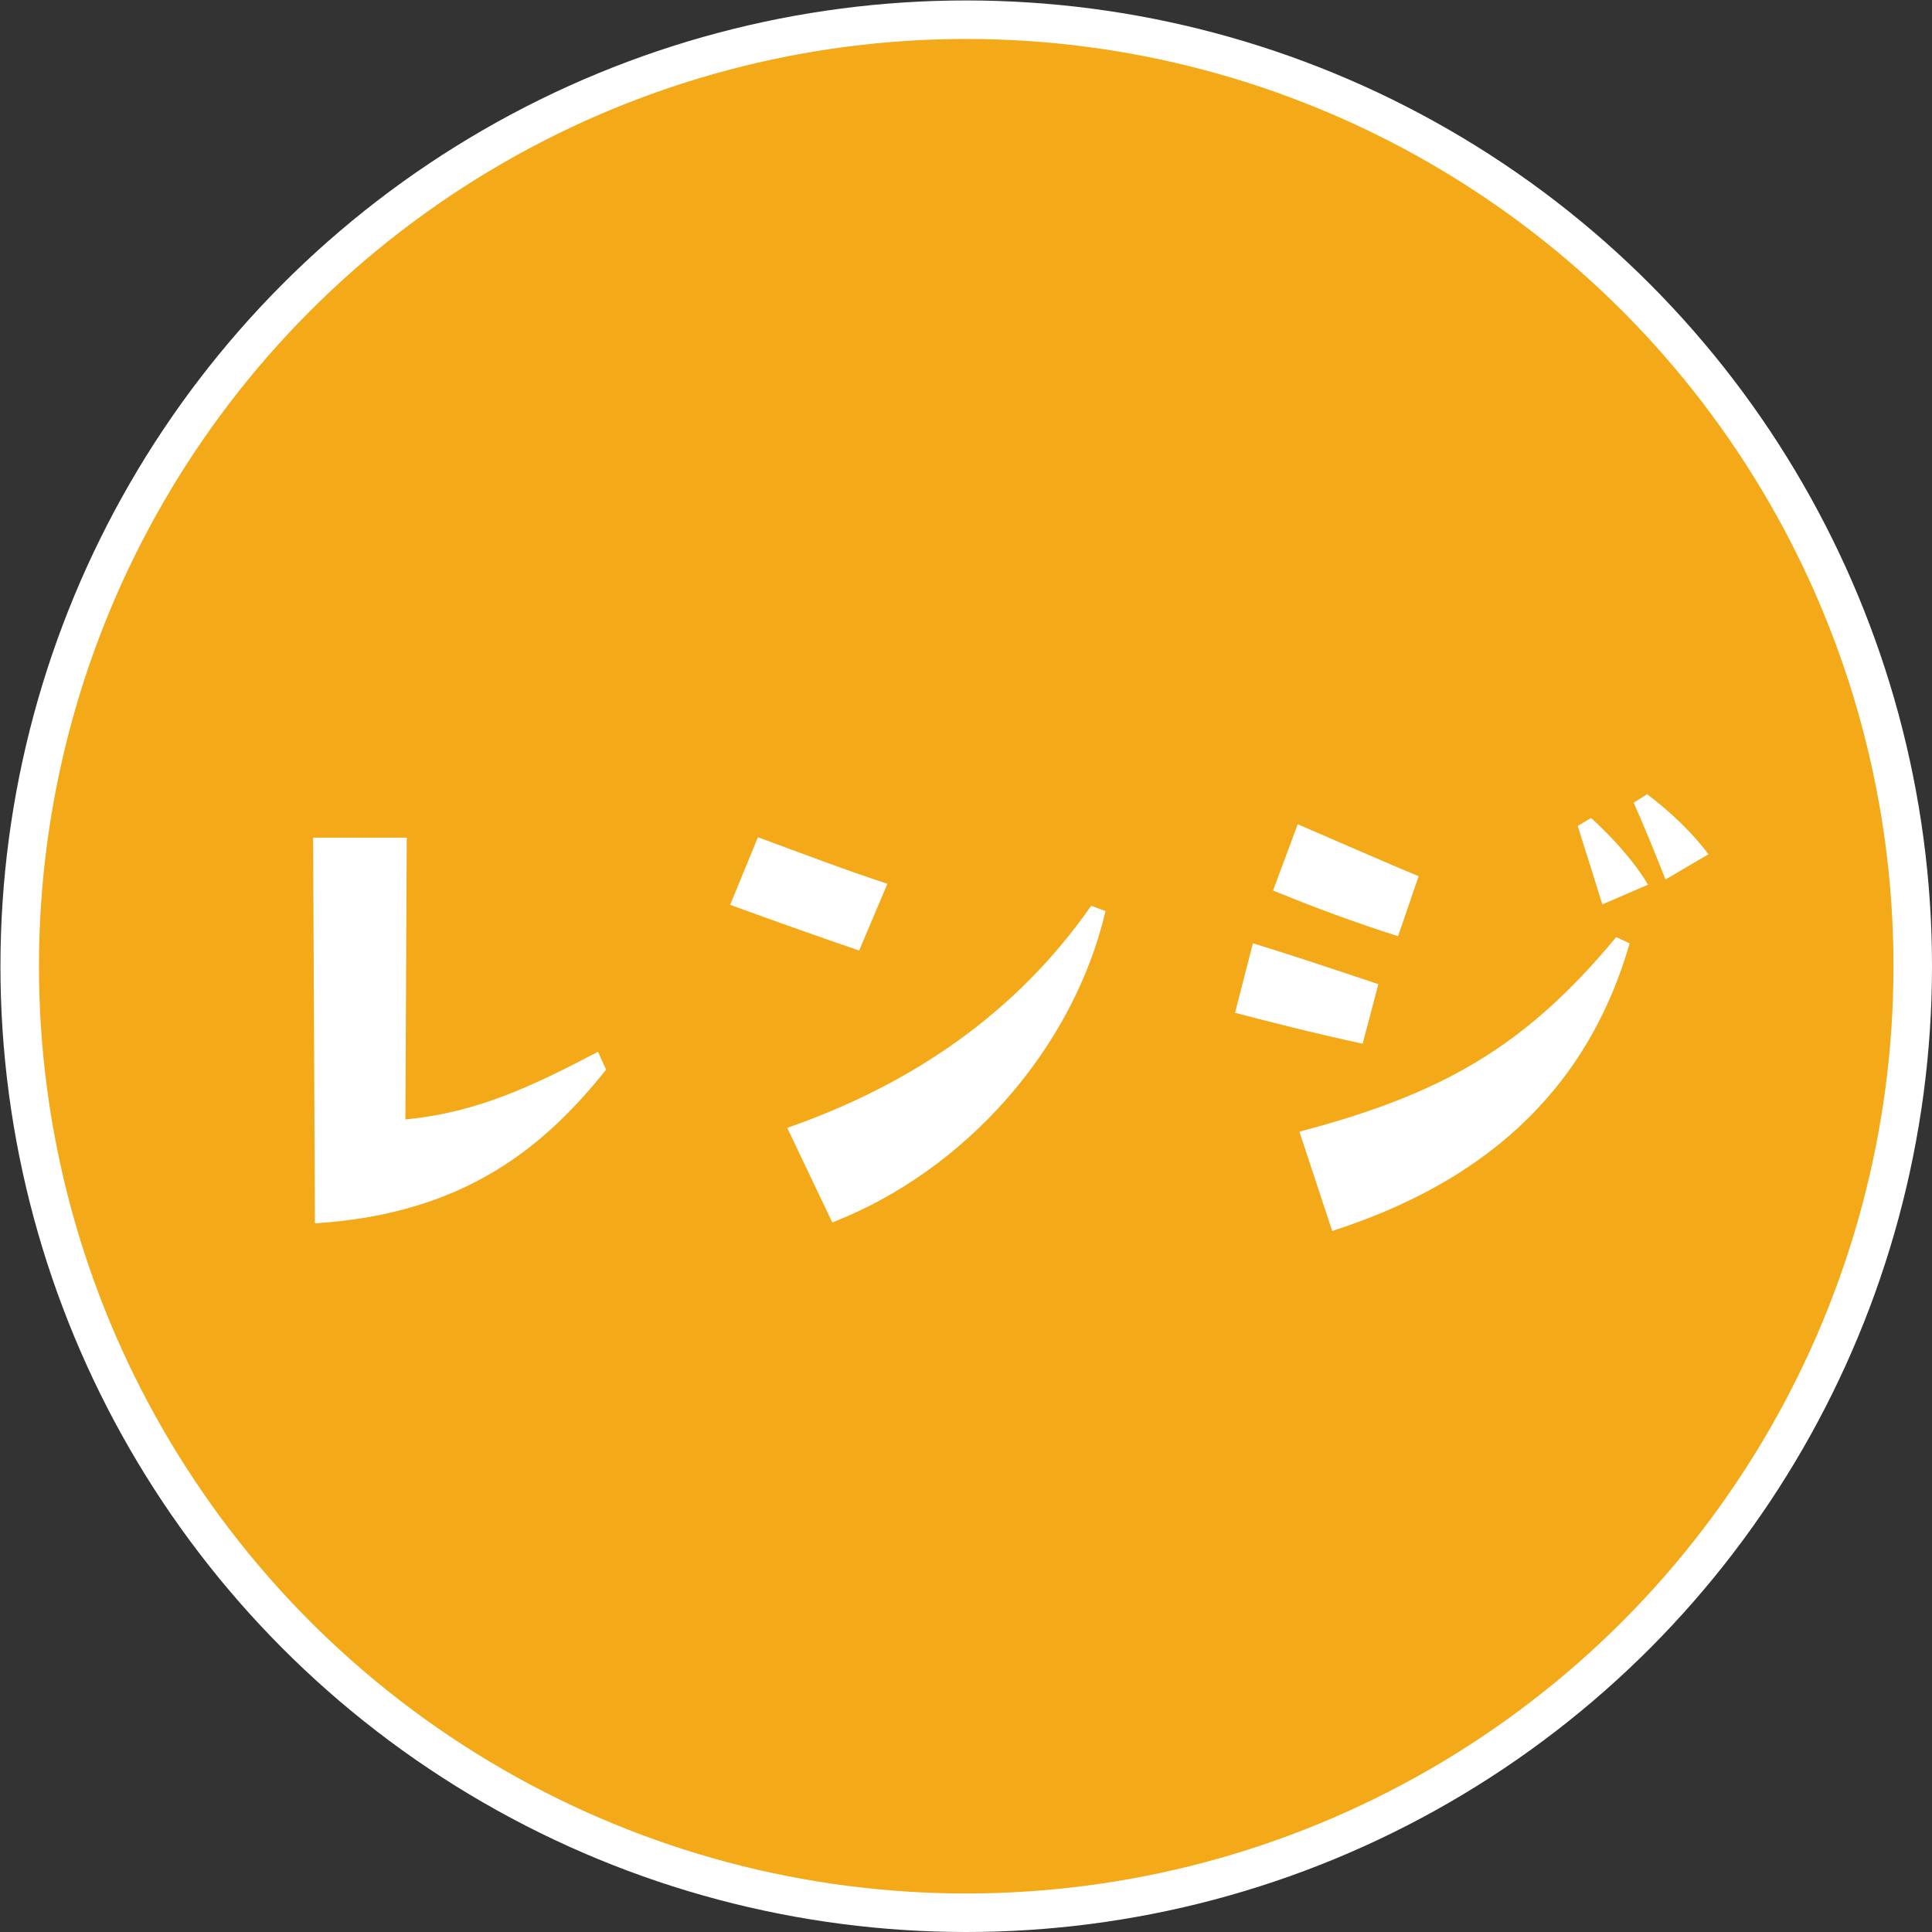 <?xml version="1.0" encoding="UTF-8"?><svg id="_レイヤー_2" xmlns="http://www.w3.org/2000/svg" viewBox="0 0 43.13 43.13"><rect x="0" y="0" width="43.13" height="43.13" fill="#333333" stroke="none"/><defs><style>.cls-1{fill:#fff;stroke-width:0px;}.cls-2{fill:#f3a918;stroke:#fff;stroke-miterlimit:10;stroke-width:.86px;}</style></defs><g id="_レイヤー_1-2"><circle class="cls-2" cx="21.57" cy="21.57" r="21.13"/><path class="cls-1" d="M13.53,23.88c-1.36,1.7-3.14,3.22-6.5,3.43l-.04-8.61h2.09l-.03,6.29c1.6-.15,2.85-.75,4.3-1.51l.18.4Z"/><path class="cls-1" d="M16.92,18.69c1,.37,1.92.72,2.89,1.04l-.63,1.49c-1.02-.35-2.06-.72-2.88-1.02l.62-1.51ZM17.57,25.18c2.81-.98,5.13-2.58,6.79-4.96l.32.12c-.72,3.06-3.12,5.79-6.1,6.95l-1.01-2.12Z"/><path class="cls-1" d="M27.98,21.06c1.15.36,1.56.5,2.79.91l-.35,1.33c-1.15-.25-2-.47-2.85-.69l.4-1.55ZM28.97,18.4c.35.15,2.18.95,2.7,1.16l-.46,1.34c-1-.32-1.81-.62-2.79-1.02l.55-1.48ZM29.02,25.26c3.18-.84,5.03-1.89,7.06-4.34l.3.14c-1,3.46-3.44,5.39-6.64,6.42l-.73-2.21ZM35.77,20.19c-.18-.58-.36-1.16-.55-1.75l.3-.18c.48.44.97.98,1.27,1.49l-1.02.44ZM37.18,19.63c-.22-.55-.48-1.2-.71-1.71l.3-.19c.53.4,1.01.86,1.37,1.34l-.97.57Z"/></g></svg>